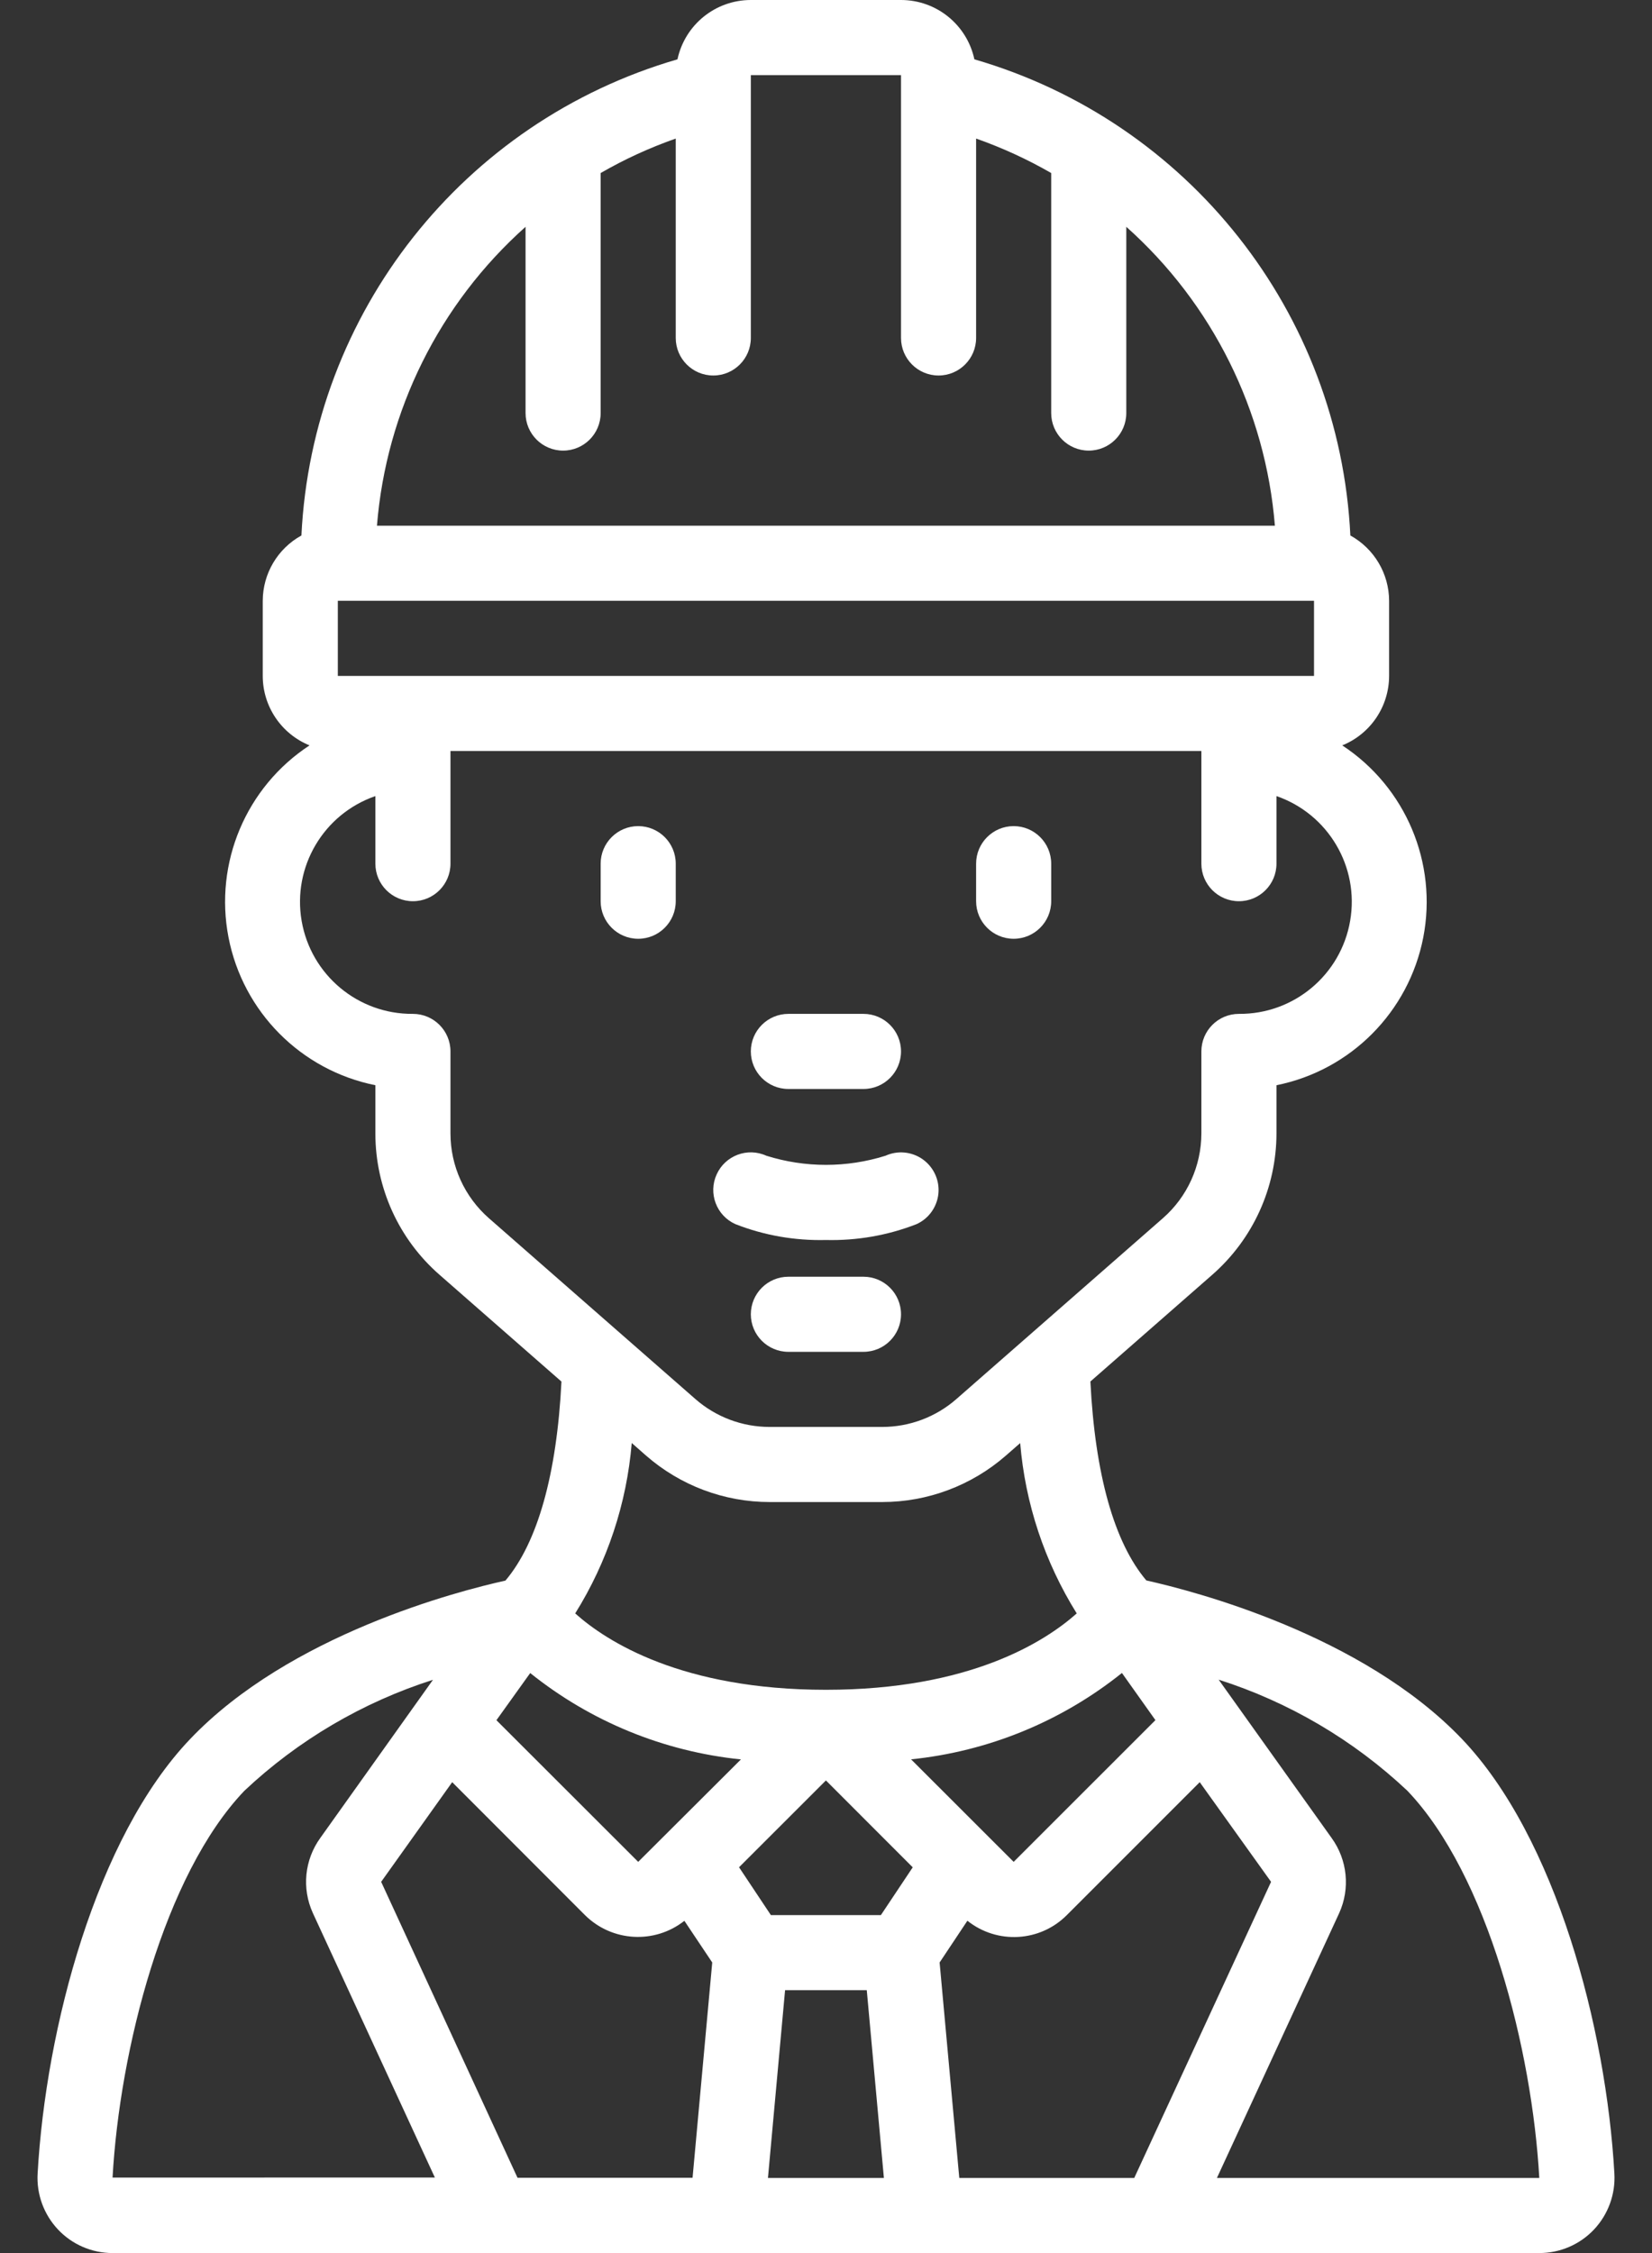 <svg width="22" height="30" viewBox="0 0 22 30" fill="none" xmlns="http://www.w3.org/2000/svg">
<rect x="0" y="0" width="22" height="30" fill="#333333" stroke="none"/>
<path fill-rule="evenodd" clip-rule="evenodd" d="M11.499 17H10.499C10.223 17 9.999 17.224 9.999 17.5C9.999 17.776 10.223 18 10.499 18H11.499C11.775 18 11.999 17.776 11.999 17.5C11.999 17.224 11.775 17 11.499 17Z" fill="white"/>
<path fill-rule="evenodd" clip-rule="evenodd" d="M8.499 11C8.223 11 7.999 11.224 7.999 11.5V12C7.999 12.276 8.223 12.5 8.499 12.5C8.775 12.5 8.999 12.276 8.999 12V11.5C8.999 11.224 8.775 11 8.499 11Z" fill="white"/>
<path fill-rule="evenodd" clip-rule="evenodd" d="M13.499 12.5C13.775 12.5 13.999 12.276 13.999 12V11.5C13.999 11.224 13.775 11 13.499 11C13.223 11 12.999 11.224 12.999 11.5V12C12.999 12.276 13.223 12.5 13.499 12.5Z" fill="white"/>
<path fill-rule="evenodd" clip-rule="evenodd" d="M10.499 14.5H11.499C11.775 14.5 11.999 14.276 11.999 14C11.999 13.724 11.775 13.5 11.499 13.5H10.499C10.223 13.5 9.999 13.724 9.999 14C9.999 14.276 10.223 14.5 10.499 14.5Z" fill="white"/>
<path d="M15.266 21.044C14.838 20.539 14.583 19.631 14.521 18.395L16.145 16.973C16.687 16.498 16.998 15.813 16.999 15.092V14.45C17.989 14.251 18.761 13.473 18.954 12.482C19.146 11.49 18.72 10.48 17.875 9.925C18.252 9.772 18.498 9.407 18.499 9V8C18.498 7.638 18.3 7.305 17.983 7.13C17.838 4.165 15.827 1.618 12.976 0.79C12.877 0.329 12.47 0 11.999 0H9.999C9.528 0 9.121 0.329 9.022 0.79C6.17 1.618 4.159 4.165 4.014 7.13C3.697 7.305 3.5 7.638 3.499 8V9C3.499 9.406 3.746 9.772 4.122 9.925C3.277 10.479 2.851 11.489 3.043 12.481C3.235 13.473 4.008 14.251 4.999 14.45V15.093C4.999 15.814 5.31 16.5 5.853 16.974L7.477 18.396C7.415 19.631 7.159 20.54 6.731 21.046C6.097 21.186 3.857 21.765 2.531 23.157C1.281 24.468 0.61 27.006 0.501 28.941C0.485 29.216 0.583 29.485 0.772 29.686C0.96 29.886 1.223 30 1.499 30H20.499C20.775 30 21.039 29.887 21.228 29.686C21.417 29.485 21.515 29.215 21.499 28.94C21.39 27.005 20.721 24.467 19.469 23.155C18.14 21.764 15.899 21.185 15.266 21.044ZM15.387 22.904L13.499 24.791L12.133 23.426C13.16 23.321 14.135 22.922 14.941 22.276L15.387 22.904ZM11.731 25.5H10.266L9.842 24.863L10.999 23.707L12.155 24.864L11.731 25.5ZM8.499 24.791L6.611 22.905L7.061 22.277C7.866 22.923 8.84 23.322 9.867 23.427L8.499 24.791ZM6.022 23.73L7.79 25.5C8.149 25.856 8.717 25.889 9.114 25.576L9.485 26.131L9.223 28.998H6.892L5.076 25.057L6.022 23.73ZM10.455 26.5H11.543L11.771 29H10.227L10.455 26.5ZM12.513 26.131L12.883 25.575C13.279 25.891 13.85 25.859 14.207 25.5L15.977 23.73L16.927 25.057L15.105 29H12.775L12.513 26.131ZM4.499 9V8H17.499V9H4.499ZM6.999 3.02V5.5C6.999 5.776 7.223 6 7.499 6C7.775 6 7.999 5.776 7.999 5.5V2.304C8.317 2.12 8.652 1.967 8.999 1.845V4.5C8.999 4.776 9.223 5 9.499 5C9.775 5 9.999 4.776 9.999 4.5V1H11.999V4.5C11.999 4.776 12.223 5 12.499 5C12.775 5 12.999 4.776 12.999 4.5V1.845C13.345 1.967 13.68 2.12 13.999 2.304V5.5C13.999 5.776 14.223 6 14.499 6C14.775 6 14.999 5.776 14.999 5.5V3.02C16.146 4.043 16.854 5.468 16.978 7H5.02C5.143 5.468 5.852 4.043 6.999 3.02ZM5.999 15.092V14C5.999 13.724 5.775 13.5 5.499 13.5C4.768 13.506 4.141 12.982 4.017 12.262C3.893 11.543 4.308 10.839 4.999 10.6V11.5C4.999 11.776 5.223 12 5.499 12C5.775 12 5.999 11.776 5.999 11.5V10H15.999V11.5C15.999 11.776 16.223 12 16.499 12C16.775 12 16.999 11.776 16.999 11.5V10.6C17.689 10.839 18.105 11.543 17.98 12.262C17.856 12.982 17.229 13.506 16.499 13.5C16.222 13.5 15.999 13.724 15.999 14V15.092C15.998 15.525 15.812 15.936 15.486 16.221L12.736 18.629C12.463 18.868 12.112 19 11.749 19H10.249C9.885 19 9.534 18.868 9.261 18.629L6.511 16.221C6.186 15.936 5.999 15.525 5.999 15.092ZM8.604 19.382C9.06 19.78 9.644 20 10.249 20H11.749C12.354 20 12.939 19.78 13.395 19.382L13.586 19.215C13.653 20.02 13.911 20.797 14.339 21.483C13.916 21.859 12.917 22.5 10.999 22.5C9.08 22.5 8.079 21.858 7.66 21.483C8.088 20.798 8.346 20.02 8.413 19.214L8.604 19.382ZM1.499 28.995C1.593 27.301 2.183 24.967 3.254 23.845C3.97 23.171 4.829 22.666 5.766 22.367L4.266 24.472C4.055 24.763 4.017 25.145 4.166 25.472L5.791 28.994L1.499 28.995ZM16.206 29L17.834 25.474C17.983 25.146 17.944 24.765 17.734 24.474L16.229 22.365C17.166 22.664 18.025 23.169 18.742 23.844C19.814 24.967 20.404 27.3 20.499 29L16.206 29Z" fill="white"/>
<path fill-rule="evenodd" clip-rule="evenodd" d="M9.792 16.299C10.176 16.45 10.586 16.521 10.999 16.511C11.411 16.521 11.821 16.45 12.205 16.3C12.368 16.227 12.479 16.071 12.497 15.893C12.514 15.716 12.435 15.542 12.29 15.438C12.145 15.334 11.955 15.315 11.792 15.389C11.276 15.551 10.722 15.551 10.206 15.389C9.954 15.274 9.658 15.386 9.544 15.637C9.429 15.888 9.54 16.185 9.792 16.299Z" fill="white"/>
</svg>
